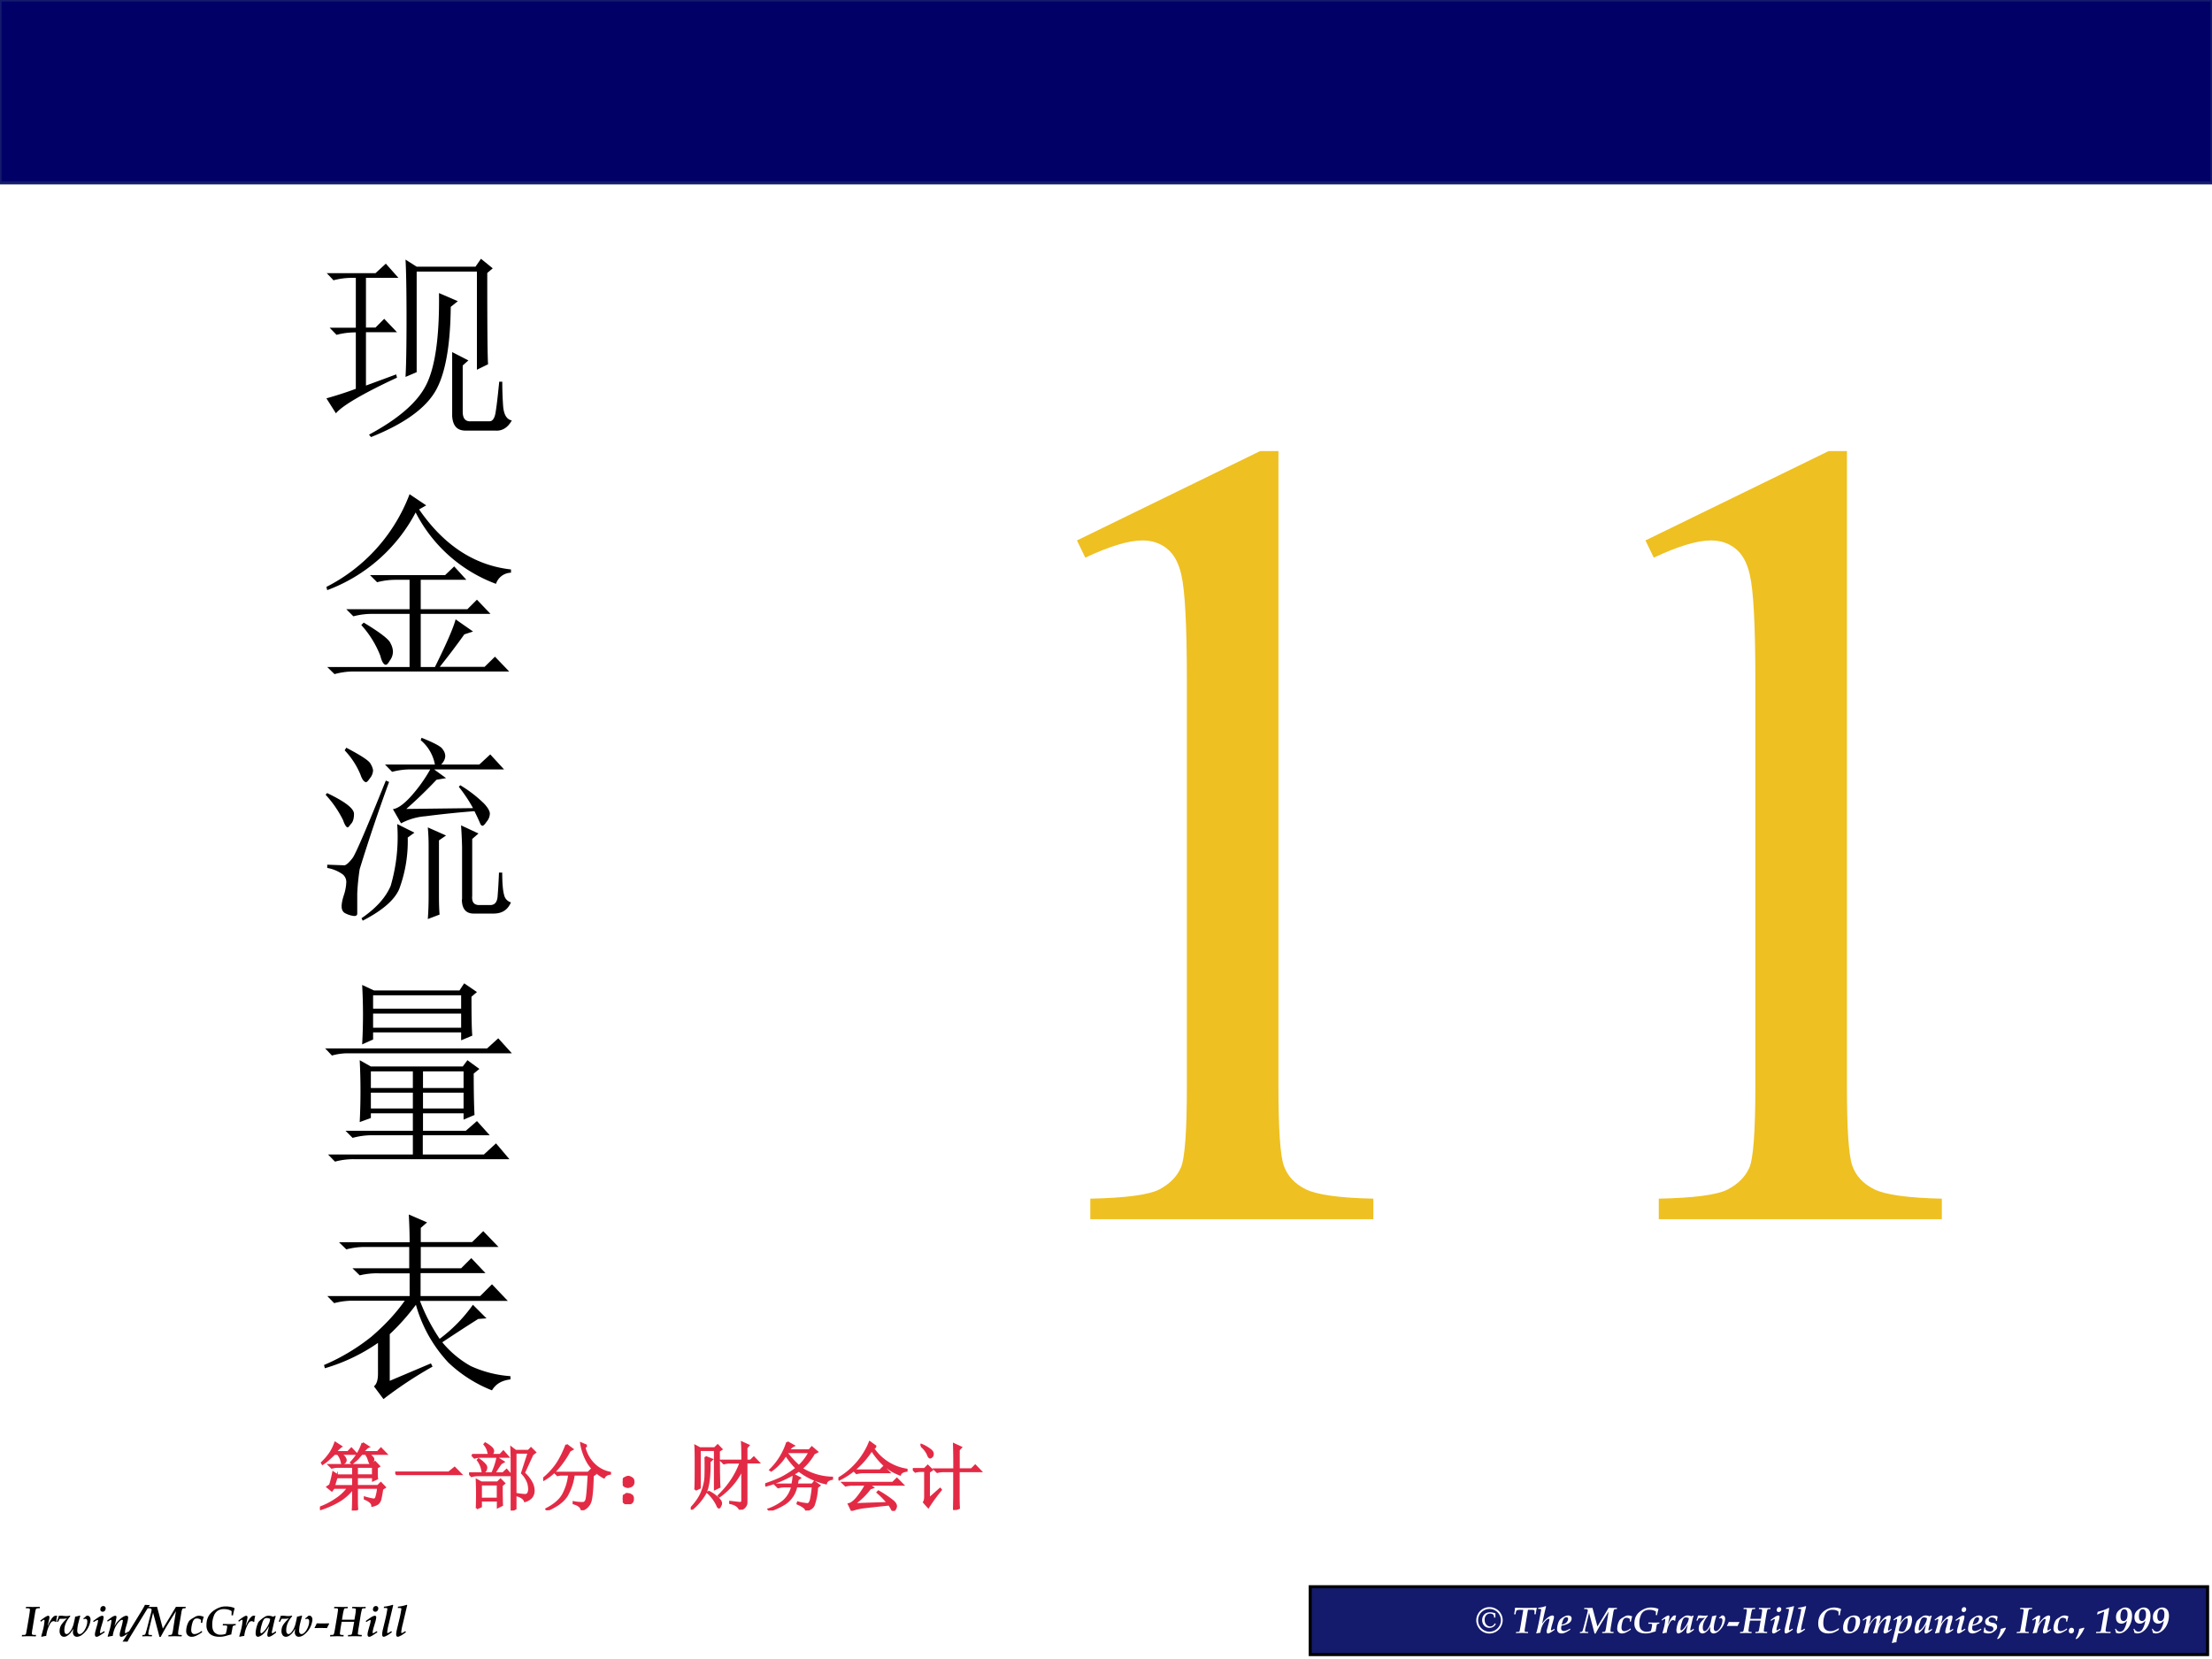<svg xmlns="http://www.w3.org/2000/svg" xmlns:xlink="http://www.w3.org/1999/xlink" width="960" height="720" viewBox="0 0 720 540"><rect x="0" y="0" width="720" height="540" fill="#333333" stroke="none"/><g data-name="Artifact"><clipPath id="a"><path fill-rule="evenodd" d="M0 540h720V0H0Z"/></clipPath><g clip-path="url(#a)"><path fill="#fff" fill-rule="evenodd" d="M0 540h720V0H0Z"/></g></g><g data-name="Artifact"><clipPath id="b"><path fill-rule="evenodd" d="M0 540h720V0H0Z"/></clipPath><g clip-path="url(#b)"><path fill="#006" fill-rule="evenodd" d="M0 59.52h720V0H0Z"/></g><clipPath id="c"><path fill-rule="evenodd" d="M0 540h720V0H0Z"/></clipPath><g clip-path="url(#c)"><path fill="none" stroke="#141b6c" stroke-miterlimit="10" d="M0 59.52h720V0H0Z"/></g></g><g data-name="Span"><clipPath id="d"><path fill-rule="evenodd" d="M0 540h720V0H0Z"/></clipPath><g clip-path="url(#d)"><symbol id="e"><path d="m0 0 .005.034h.03c.02 0 .032.001.039.004a.039.039 0 0 1 .015.009.062.062 0 0 1 .01.021l.019.104.042.245C.179.53.188.599.188.623c0 .01-.004.018-.013.023A.136.136 0 0 1 .12.653H.093l.005.033.16-.003.161.003L.414.653H.4a.16.16 0 0 1-.06-.007.037.037 0 0 1-.016-.021.884.884 0 0 1-.022-.11L.248.183A.932.932 0 0 1 .232.067c0-.012.005-.02.013-.025C.254.036.272.034.3.034h.03L.323 0A2.69 2.69 0 0 1 0 0Z"/></symbol><symbol id="f"><path d="m.031 0-.01.011C.038.07.055.13.07.191a1.37 1.37 0 0 1 .028.18.038.038 0 0 1-.003.018C.093.392.09.394.087.394A.055.055 0 0 1 .064.385.33.33 0 0 1 .012.348L0 .375C.095.45.156.488.184.488a.025.025 0 0 0 .02-.01.038.038 0 0 0 .008-.026C.212.434.201.378.177.285L.17.26h.007A.898.898 0 0 0 .25.4a.266.266 0 0 0 .066.076.09.09 0 0 0 .076.008.51.51 0 0 1-.022-.135L.359.341a.077.077 0 0 1-.051.021C.278.362.25.342.228.303A.744.744 0 0 1 .137.02.747.747 0 0 1 .032 0Z"/></symbol><symbol id="g"><path d="M0 .35a.741.741 0 0 0 .022.063.226.226 0 0 1 .019.07.342.342 0 0 0 .1.003L.18.482A.403.403 0 0 1 .215.481a.25.25 0 0 1 .084.01L.313.477a.568.568 0 0 1-.105-.16A.407.407 0 0 1 .173.16C.173.125.178.1.188.085.198.07.21.063.225.063c.023 0 .05.019.078.056.042.052.072.12.09.201.02.082.029.13.029.145C.454.472.49.48.529.492l.013-.01A2.974 2.974 0 0 1 .5.328.812.812 0 0 1 .472.142c0-.026.005-.046.016-.059a.05.05 0 0 1 .04-.02c.02 0 .04.01.062.03.033.029.06.069.082.12.022.05.033.099.033.145 0 .02-.004.034-.013.044a.042.042 0 0 1-.034.015.06.06 0 0 1-.033-.012L.613.428c.021.011.045.03.07.057A.11.11 0 0 0 .71.49C.73.49.746.481.76.464.774.448.78.424.78.392A.495.495 0 0 0 .588.05.208.208 0 0 0 .466 0a.09.09 0 0 0-.068.028.108.108 0 0 0-.026.076c0 .024.003.052.01.085L.37.17A.56.56 0 0 0 .318.093.34.34 0 0 0 .236.021.144.144 0 0 0 .166 0a.093.093 0 0 0-.074.035.154.154 0 0 0-.029.1.265.265 0 0 0 .057.166c.019.027.057.07.115.127A.315.315 0 0 0 .15.418H.117A.46.46 0 0 1 .062.415L.03.349 0 .35Z"/></symbol><symbol id="h"><path d="M.167.633c0 .025.007.045.02.059.013.014.03.021.05.021A.052.052 0 0 0 .29.66.081.081 0 0 0 .27.603a.062.062 0 0 0-.05-.022.054.054 0 0 0-.039.015.052.052 0 0 0-.015.037M.012.34 0 .366c.079.057.129.091.15.102.027.013.048.02.061.02a.028.028 0 0 0 .022-.01C.24.472.243.462.243.45A.66.66 0 0 0 .21.308L.195.255A.77.77 0 0 1 .158.1C.158.09.163.084.172.084.18.084.208.1.255.131L.27.105.167.038a.326.326 0 0 0-.06-.033A.075.075 0 0 0 .08 0a.035.035 0 0 0-.029.013C.045.02.041.034.041.053c0 .024.006.055.016.093L.09.263a.566.566 0 0 1 .024.113C.114.385.111.39.103.39A.06.06 0 0 1 .08.381.465.465 0 0 1 .012.34Z"/></symbol><symbol id="i"><path d="M.021 0 .01.013A.746.746 0 0 1 .026.06L.06.173a1.191 1.191 0 0 1 .039.204c0 .01-.004.015-.012.015a.054.054 0 0 1-.02-.008A.32.32 0 0 1 .012.35L0 .376l.074.056c.032.023.059.04.08.048a.086.086 0 0 0 .033.008c.01 0 .016-.003.02-.008C.213.476.216.468.216.458A1.43 1.43 0 0 0 .188.321L.168.248a.932.932 0 0 0 .051.079.678.678 0 0 0 .087.089.39.39 0 0 0 .088.059c.02.008.036.013.05.013C.459.488.47.484.477.476.483.468.486.457.486.442A.675.675 0 0 0 .458.305L.432.215a.454.454 0 0 1-.02-.112C.412.09.416.084.423.084c.006 0 .014.003.025.01.02.011.037.023.048.034L.508.099A1.22 1.22 0 0 0 .392.021.152.152 0 0 0 .325 0C.313 0 .305.004.298.012.292.02.29.033.29.052c0 .022.006.055.02.1l.015.054a1.633 1.633 0 0 1 .039.169c0 .005-.002.01-.006.013a.018.018 0 0 1-.013.005C.328.393.306.38.278.351a.482.482 0 0 1-.096-.14.712.712 0 0 1-.054-.192A.485.485 0 0 1 .021 0Z"/></symbol><symbol id="j"><path d="M0 .001c.021.03.05.073.085.13l.374.611A1.4 1.4 0 0 1 .52.854L.594.85l.042.001A2.063 2.063 0 0 1 .55.721L.176.11A1.415 1.415 0 0 1 .116 0L.052.002 0 .001Z"/></symbol><symbol id="k"><path d="m0 .013.005.033h.018c.024 0 .039.006.046.02.008.013.027.079.057.197l.068.264a.635.635 0 0 1 .022.1.03.03 0 0 1-.014.028c-.01.007-.025.01-.046.01h-.04l.006.033a2.776 2.776 0 0 1 .22 0L.389.524.476.193.614.42C.651.48.706.574.78.698a8.585 8.585 0 0 1 .228 0L1.001.665H.98C.953.665.937.66.929.65A.343.343 0 0 1 .903.547L.84.175A.734.734 0 0 1 .83.078c0-.012.003-.02.01-.025C.846.048.862.046.887.046h.03L.91.013.748.017.604.013l.005.033h.026c.029 0 .046.005.053.016a.633.633 0 0 1 .03.14L.78.598.621.341A5.322 5.322 0 0 1 .472.086L.425 0H.398C.377.085.353.175.328.27L.25.563C.212.402.18.267.153.16A.488.488 0 0 1 .14.074c0-.01.003-.016.01-.021C.157.048.17.046.189.046h.037L.22.013a1.795 1.795 0 0 1-.22 0Z"/></symbol><symbol id="l"><path d="M.36.138.37.106A.917.917 0 0 0 .222.02.25.25 0 0 0 .131 0a.129.129 0 0 0-.096.035.138.138 0 0 0-.035.1.454.454 0 0 0 .06.22C.075.378.1.398.13.418l.086.051a.192.192 0 0 0 .134.012.331.331 0 0 0 .057-.018.701.701 0 0 1-.035-.14H.339a.428.428 0 0 1 .005.05V.39A.143.143 0 0 1 .25.425a.088.088 0 0 1-.06-.019.175.175 0 0 1-.046-.084.615.615 0 0 1-.028-.164c0-.03.007-.054.02-.07A.068.068 0 0 1 .193.063c.022 0 .049.007.08.02.03.013.06.032.087.055Z"/></symbol><symbol id="m"><path d="M.577.06V.055A1.5 1.5 0 0 1 .479.029.564.564 0 0 0 .295 0C.2.001.126.025.075.072A.262.262 0 0 0 0 .272c0 .081.017.152.052.212.035.06.09.112.165.155.075.043.15.065.224.065A.61.61 0 0 0 .56.693.34.34 0 0 0 .648.666L.652.659.641.615A.917.917 0 0 1 .615.497H.581L.583.56v.035a.246.246 0 0 1-.078.035.36.36 0 0 1-.094.012.27.27 0 0 1-.147-.036.237.237 0 0 1-.09-.113.552.552 0 0 1-.04-.215C.133.2.15.143.184.105A.191.191 0 0 1 .333.048c.042 0 .08.008.115.022l.02.08C.476.193.48.222.48.239a.02.02 0 0 1-.011.02C.462.261.446.263.42.263H.376l.006.034.173-.003.125.003L.674.264H.66a.062.062 0 0 1-.037-.01C.612.247.606.234.603.214L.595.164.579.084.577.059Z"/></symbol><symbol id="n"><path d="m.465.13.01-.032C.396.033.339 0 .306 0 .295 0 .286.003.281.01A.055.055 0 0 0 .27.045c0 .02.011.075.034.165l.009.035A1.503 1.503 0 0 0 .23.124.494.494 0 0 0 .158.049.267.267 0 0 0 .091.01.092.092 0 0 0 .057 0a.05.05 0 0 0-.042.02C.005.033 0 .056 0 .087c0 .037.007.082.021.135.014.052.03.093.045.121a.661.661 0 0 0 .164.13c.021.01.045.015.07.015A.239.239 0 0 0 .405.464L.45.487l.016-.01a.341.341 0 0 1-.01-.03L.437.382.383.147A.221.221 0 0 1 .375.1C.375.09.379.083.387.083.4.083.427.099.465.13M.337.414A.23.23 0 0 1 .295.43a.15.15 0 0 1-.04.005.08.08 0 0 1-.057-.023.303.303 0 0 1-.051-.114A.694.694 0 0 1 .11.116C.11.105.112.096.116.09.12.085.124.082.129.082c.005 0 .012.003.02.008.022.015.048.04.077.077a.62.62 0 0 1 .071.116c.02.04.031.075.036.106l.004.025Z"/></symbol><use xlink:href="#e" transform="matrix(14.04 0 0 -14.04 7.104 532.653)"/><use xlink:href="#f" transform="matrix(14.04 0 0 -14.04 13.122 532.77)"/><use xlink:href="#g" transform="matrix(14.04 0 0 -14.04 18.516 532.77)"/><use xlink:href="#h" transform="matrix(14.04 0 0 -14.04 30.32 532.77)"/><use xlink:href="#i" transform="matrix(14.04 0 0 -14.04 34.892 532.77)"/><use xlink:href="#j" transform="matrix(14.04 0 0 -14.04 39.88 534.36)"/><use xlink:href="#k" transform="matrix(14.04 0 0 -14.04 46.319 532.824)"/><use xlink:href="#l" transform="matrix(14.04 0 0 -14.04 60.608 532.77)"/><use xlink:href="#m" transform="matrix(14.04 0 0 -14.04 67.205 532.77)"/><use xlink:href="#f" transform="matrix(14.04 0 0 -14.04 77.58 532.77)"/><use xlink:href="#n" transform="matrix(14.04 0 0 -14.04 83.212 532.77)"/><use xlink:href="#g" transform="matrix(14.04 0 0 -14.04 90.738 532.77)"/></g></g><g data-name="Span"><clipPath id="o"><path fill-rule="evenodd" d="M0 540h720V0H0Z"/></clipPath><g clip-path="url(#o)"><symbol id="p"><path d="M.005 0 0 .01A.562.562 0 0 1 .05.11a4.706 4.706 0 0 1 .283 0L.34.101A1.225 1.225 0 0 1 .288 0a4.39 4.39 0 0 1-.283 0Z"/></symbol><use xlink:href="#p" transform="matrix(14.04 0 0 -14.04 102.389 529.938)"/></g></g><g data-name="Span"><clipPath id="q"><path fill-rule="evenodd" d="M0 540h720V0H0Z"/></clipPath><g clip-path="url(#q)"><symbol id="r"><path d="m0 0 .005.034h.03c.027 0 .044.004.05.014.008.01.017.05.029.119l.052.31c.012.077.019.126.019.147 0 .01-.004.017-.01.022C.17.651.158.653.141.653H.094l.005.033.188-.003c.018 0 .06 0 .125.003L.407.653H.37C.348.653.333.648.328.639A.87.87 0 0 1 .294.49L.277.388H.566l.016.094a.967.967 0 0 1 .017.141c0 .012-.005.02-.016.024a.262.262 0 0 1-.072.006l.005.033.187-.004c.042 0 .084.001.125.004L.823.653H.81C.778.653.759.65.75.646.746.642.741.632.736.615a1.54 1.54 0 0 1-.03-.15L.668.228A1.577 1.577 0 0 1 .645.065c0-.012.004-.02.012-.023A.386.386 0 0 1 .724.034h.014L.732 0a2.81 2.81 0 0 1-.317 0L.42.034h.016C.472.034.494.038.5.047.51.06.52.112.536.206L.56.34H.27L.256.258A2.221 2.221 0 0 1 .229.065c0-.011.003-.019.01-.023A.155.155 0 0 1 .304.034h.012L.311 0 .174.005 0 0Z"/></symbol><symbol id="s"><path d="M.211.132.226.105.14.045A.484.484 0 0 0 .067.008.096.096 0 0 0 .035 0 .03.03 0 0 0 .01.014C.003.023 0 .037 0 .056 0 .085.006.123.017.17L.08.431a2.833 2.833 0 0 1 .041.216.015.015 0 0 1-.009.015.112.112 0 0 1-.046.006H.038l.004.03a.94.94 0 0 1 .203.044l.011-.01L.222.59.152.293A1.205 1.205 0 0 1 .117.108C.117.1.118.094.121.09A.012.012 0 0 1 .13.085a.357.357 0 0 1 .081.047Z"/></symbol><use xlink:href="#r" transform="matrix(14.04 0 0 -14.04 107.422 532.653)"/><use xlink:href="#h" transform="matrix(14.04 0 0 -14.04 119.058 532.77)"/><use xlink:href="#s" transform="matrix(14.04 0 0 -14.04 124.392 532.77)"/><use xlink:href="#s" transform="matrix(14.04 0 0 -14.04 128.955 532.77)"/></g></g><g data-name="Span"><clipPath id="t"><path fill-rule="evenodd" d="M0 540h720V0H0Z"/></clipPath><g clip-path="url(#t)"><symbol id="u"><path d="M.357.714A.35.35 0 0 0 .535.667a.352.352 0 0 0 .13-.488.35.35 0 0 0-.13-.131.352.352 0 0 0-.487.13.351.351 0 0 0 0 .358.352.352 0 0 0 .309.178m0-.049A.303.303 0 0 1 .203.624.304.304 0 0 1 .049.357.303.303 0 0 1 .203.09a.303.303 0 0 1 .308 0 .303.303 0 0 1 .113.113.301.301 0 0 1 0 .308.299.299 0 0 1-.113.113.3.3 0 0 1-.154.041m.16-.118V.43H.482A.18.18 0 0 1 .47.496a.072.072 0 0 1-.034.03.128.128 0 0 1-.06.013.142.142 0 0 1-.108-.045A.173.173 0 0 1 .226.37C.226.317.24.274.27.241A.136.136 0 0 1 .375.19c.026 0 .05.007.07.02.02.012.037.033.053.063l.03-.011a.158.158 0 0 0-.065-.08.192.192 0 0 0-.107-.03.188.188 0 0 0-.172.102.232.232 0 0 0-.026.109c0 .059.018.109.056.15.037.04.09.061.16.061.046 0 .094-.01.143-.028Z"/></symbol><use xlink:href="#u" transform="matrix(12 0 0 -12 480.54 531.686)"/></g></g><g data-name="Span"><clipPath id="v"><path fill-rule="evenodd" d="M0 540h720V0H0Z"/></clipPath><g clip-path="url(#v)"><symbol id="w"><path d="M-2147483500-2147483500Z"/></symbol><use xlink:href="#w" transform="matrix(12 0 0 -12 25769802000 -25769802000)"/></g></g><g data-name="Span"><clipPath id="x"><path fill-rule="evenodd" d="M0 540h720V0H0Z"/></clipPath><g clip-path="url(#x)"><symbol id="y"><path d="m.05 0 .005.034h.04C.118.034.13.036.137.04.142.044.147.052.15.063l.023.119.075.45h-.05a.4.4 0 0 1-.122-.01C.062.614.051.591.044.55L.038.51H0C.01.57.019.628.024.686L.03.69.235.685h.139C.482.685.56.687.607.69L.615.685l-.01-.05a1.55 1.55 0 0 1-.02-.123H.55A1.1 1.1 0 0 1 .553.59C.553.609.548.62.54.625a.243.243 0 0 1-.082.008H.375L.295.15a.665.665 0 0 1-.01-.087c0-.01.003-.019.01-.023C.301.036.316.034.338.034H.38L.375 0A2.328 2.328 0 0 1 .05 0Z"/></symbol><symbol id="z"><path d="M.01 0 0 .008C.02.07.037.14.053.215l.015.07A12.65 12.65 0 0 1 .135.64c0 .01-.004.017-.01.021a.113.113 0 0 1-.047.006H.052l.005.03a.78.78 0 0 1 .2.045l.011-.01A5.71 5.71 0 0 1 .22.532L.16.265a.629.629 0 0 0 .156.168C.368.47.41.488.441.488c.014 0 .024-.004.03-.01C.479.47.482.46.482.445A.222.222 0 0 0 .477.402a3.78 3.78 0 0 0-.028-.1L.43.234A.98.98 0 0 1 .4.107C.4.101.4.096.404.092A.018.018 0 0 1 .418.085c.005 0 .01.003.019.008A.338.338 0 0 1 .49.128L.501.1C.411.034.351 0 .323 0 .31 0 .3.004.293.012.287.02.283.032.283.05c0 .016.003.035.009.057l.033.123.012.045A1.6 1.6 0 0 1 .36.378c0 .006-.002.01-.005.014A.017.017 0 0 1 .34.397C.324.397.302.386.276.364a.429.429 0 0 1-.104-.14.657.657 0 0 1-.059-.205A.573.573 0 0 1 .01 0Z"/></symbol><symbol id="A"><path d="M.35.131.36.104.277.052A.485.485 0 0 0 .19.012.21.21 0 0 0 .125 0C.085 0 .054.01.032.031.011.052 0 .082 0 .121c0 .046.01.099.029.16a.269.269 0 0 0 .055.101.451.451 0 0 0 .12.081.207.207 0 0 0 .095.025c.03 0 .053-.008.07-.023A.073.073 0 0 0 .394.407.143.143 0 0 0 .369.326a.22.22 0 0 0-.09-.069A.586.586 0 0 0 .12.211.237.237 0 0 1 .11.145C.11.119.116.099.13.086A.079.079 0 0 1 .185.067c.019 0 .042.006.071.016.03.011.06.027.093.048M.124.238c.05.014.086.027.105.04.02.013.037.03.05.054a.13.13 0 0 1 .02.062.045.045 0 0 1-.013.034A.047.047 0 0 1 .25.44.078.078 0 0 1 .205.425.138.138 0 0 1 .165.37.735.735 0 0 1 .124.238Z"/></symbol><use xlink:href="#y" transform="matrix(12 0 0 -12 492.844 531.587)"/><use xlink:href="#z" transform="matrix(12 0 0 -12 500.03 531.686)"/><use xlink:href="#A" transform="matrix(12 0 0 -12 506.83 531.686)"/><use xlink:href="#w" transform="matrix(12 0 0 -12 25769802000 -25769802000)"/><use xlink:href="#k" transform="matrix(12 0 0 -12 514.238 531.733)"/><use xlink:href="#l" transform="matrix(12 0 0 -12 526.403 531.686)"/><use xlink:href="#m" transform="matrix(12 0 0 -12 531.993 531.686)"/><use xlink:href="#f" transform="matrix(12 0 0 -12 540.86 531.686)"/><use xlink:href="#n" transform="matrix(12 0 0 -12 545.675 531.686)"/><use xlink:href="#g" transform="matrix(12 0 0 -12 552.179 531.686)"/></g></g><g data-name="Span"><clipPath id="B"><path fill-rule="evenodd" d="M0 540h720V0H0Z"/></clipPath><g clip-path="url(#B)"><use xlink:href="#p" transform="matrix(12 0 0 -12 562.11 529.266)"/></g></g><g data-name="Span"><clipPath id="C"><path fill-rule="evenodd" d="M0 540h720V0H0Z"/></clipPath><g clip-path="url(#C)"><symbol id="D"><path d="M.563.132.551.094A1.173 1.173 0 0 0 .435.03.413.413 0 0 0 .275 0C.187 0 .12.023.071.069.024.115 0 .18 0 .266s.018.16.053.222a.415.415 0 0 0 .16.155.437.437 0 0 0 .327.048.295.295 0 0 0 .082-.032.846.846 0 0 1-.036-.164H.55A.742.742 0 0 1 .55.592.22.22 0 0 1 .479.63a.304.304 0 0 1-.09.012.232.232 0 0 1-.133-.034.232.232 0 0 1-.08-.112.593.593 0 0 1-.038-.218c0-.072.016-.126.05-.161S.27.063.333.063c.034 0 .068.006.1.017a.54.54 0 0 1 .12.061l.01-.009Z"/></symbol><symbol id="E"><path d="M0 .15c0 .065.014.128.043.188.017.036.051.07.103.102a.285.285 0 0 0 .15.048A.211.211 0 0 0 .389.47.116.116 0 0 0 .443.42.178.178 0 0 0 .461.333.385.385 0 0 0 .379.1.4.4 0 0 0 .264.024.256.256 0 0 0 .154 0C.103 0 .064.012.039.037.013.062 0 .1 0 .15M.117.16C.117.12.125.09.14.073.155.056.177.047.208.047c.02 0 .04.008.056.022.021.02.04.056.056.108a.534.534 0 0 1 .024.159C.344.373.336.4.321.418a.08.08 0 0 1-.063.027.092.092 0 0 1-.063-.024.205.205 0 0 1-.049-.093A.592.592 0 0 1 .117.16Z"/></symbol><symbol id="F"><path d="m.028 0-.01.013.012.038c.007.022.017.053.028.095a1.959 1.959 0 0 1 .045.223c0 .01-.001.017-.004.023a.01.01 0 0 1-.008.004C.078.396.053.38.015.346L0 .373.106.45a.264.264 0 0 0 .057.03.08.08 0 0 0 .027.007A.03.03 0 0 0 .21.48.03.03 0 0 0 .22.458 1.229 1.229 0 0 0 .192.323L.172.236c.042.073.087.13.134.172.06.053.108.08.144.08.01 0 .02-.004.026-.01C.483.47.486.46.486.448a.314.314 0 0 0-.01-.06 24.16 24.16 0 0 1-.04-.152.63.63 0 0 0 .1.142C.57.416.606.443.64.461a.196.196 0 0 0 .084.027C.736.488.745.484.75.476c.006-.008.01-.02.01-.038a.561.561 0 0 0-.023-.11L.718.254A1.264 1.264 0 0 1 .686.098C.687.086.69.08.697.08c.005 0 .01.002.017.006a.487.487 0 0 1 .06.041L.786.103.703.043A.343.343 0 0 0 .64.01.12.12 0 0 0 .601 0c-.01 0-.02.004-.027.012C.567.019.564.03.564.044c0 .013.003.032.01.059l.055.213a.3.3 0 0 1 .01.054c0 .007-.002.013-.005.016a.014.014 0 0 1-.012.006.053.053 0 0 1-.024-.007A.445.445 0 0 1 .47.244.598.598 0 0 1 .42.124a.572.572 0 0 1-.024-.11A.636.636 0 0 1 .293 0L.282.013c.007.02.023.066.046.141a1.33 1.33 0 0 1 .048.23C.376.39.374.397.371.4a.016.016 0 0 1-.013.006C.347.407.33.399.313.384a.469.469 0 0 1-.096-.12.659.659 0 0 1-.08-.247A.417.417 0 0 1 .028 0Z"/></symbol><symbol id="G"><path d="M.01 0 0 .008c.017.06.032.112.043.158l.053.218C.126.515.142.6.142.637c0 .01-.004.016-.013.016C.12.653.094.639.055.612L.042.637c.066.049.112.08.137.092a.15.15 0 0 0 .06.019.023.023 0 0 0 .019-.009.032.032 0 0 0 .007-.022.146.146 0 0 0-.003-.026L.239.593.225.541a.598.598 0 0 0 .132.148C.41.728.454.748.49.748a.039.039 0 0 0 .036-.02.17.17 0 0 0 .022-.09.449.449 0 0 0-.023-.134.376.376 0 0 0-.05-.11A.281.281 0 0 0 .4.328.784.784 0 0 0 .308.275.178.178 0 0 0 .23.26a.223.223 0 0 0-.053.007L.163.22A2.175 2.175 0 0 1 .128.068.466.466 0 0 1 .125.021.47.47 0 0 1 .01 0m.177.335A.232.232 0 0 1 .282.308c.022 0 .04.007.056.021.02.02.04.06.061.12.021.062.032.118.032.17C.43.64.429.653.424.66a.02.02 0 0 1-.018.01C.39.67.371.662.347.645a.349.349 0 0 1-.092-.11A.603.603 0 0 1 .194.37L.187.335Z"/></symbol><symbol id="H"><path d="M0 .027a.714.714 0 0 1 .022.131h.03L.054.111A.165.165 0 0 1 .18.053c.03 0 .052.007.068.02A.068.068 0 0 1 .27.127.061.061 0 0 1 .255.17a.098.098 0 0 1-.053.025L.16.205a.174.174 0 0 0-.08.031.103.103 0 0 0-.033.08c0 .038.013.069.04.091.063.054.125.08.184.08A.269.269 0 0 0 .386.459.995.995 0 0 1 .368.342h-.03L.334.39a.184.184 0 0 1-.057.035.153.153 0 0 1-.055.01.083.083 0 0 1-.058-.02.064.064 0 0 1-.021-.05c0-.02.007-.035.02-.047A.167.167 0 0 1 .243.29L.268.286A.13.13 0 0 0 .346.249.103.103 0 0 0 .37.177C.371.147.361.122.341.1A.346.346 0 0 0 .256.032.235.235 0 0 0 .134 0a.307.307 0 0 0-.057.005A.666.666 0 0 0 0 .027Z"/></symbol><symbol id="I"><path d="M.019 0 0 .015a.578.578 0 0 1 .065.131c.02.053.03.097.032.132L.184.3l.04.012L.24.297.196.212A1.016 1.016 0 0 0 .071.034L.019 0Z"/></symbol><symbol id="J"><path d="M0 .064A.1.1 0 0 0 .02.13a.068.068 0 0 0 .054.024C.094.154.11.148.122.136A.067.067 0 0 0 .14.086.092.092 0 0 0 .12.025.07.07 0 0 0 .065 0a.064.064 0 0 0-.047.018A.063.063 0 0 0 0 .064Z"/></symbol><symbol id="K"><path d="m0 0 .002.035h.056c.034 0 .055.005.065.017.006.008.014.04.023.094L.2.457c.013.072.02.116.02.13A1.422 1.422 0 0 0 .157.56L.038.505l-.01.008.016.066.052.014c.061.016.113.033.155.05a.58.58 0 0 1 .09.044L.357.674.273.183A.974.974 0 0 1 .258.072c0-.014.005-.023.015-.029A.229.229 0 0 1 .354.035h.041L.39 0 .197.005A3.52 3.52 0 0 1 0 0Z"/></symbol><symbol id="L"><path d="M.026.017A.395.395 0 0 1 0 .12l.023.01C.048.077.087.049.139.049c.04 0 .073.018.1.054a.621.621 0 0 1 .084.244C.276.292.227.266.177.266a.143.143 0 0 0-.11.044C.04.34.028.382.028.438c0 .039.005.072.017.102s.03.055.051.076c.03.029.065.052.102.07a.2.2 0 0 0 .086.018.162.162 0 0 0 .13-.057C.446.609.463.553.463.478A.56.56 0 0 0 .408.235.442.442 0 0 0 .27.061.277.277 0 0 0 .11 0a.155.155 0 0 0-.032.003l-.05.014M.148.46C.15.417.157.386.172.366A.076.076 0 0 1 .234.337C.265.337.29.352.31.382c.02.03.03.078.03.145C.34.573.331.605.315.625a.074.074 0 0 1-.063.031C.218.656.192.64.175.604A.333.333 0 0 1 .149.46Z"/></symbol><use xlink:href="#r" transform="matrix(12 0 0 -12 566.374 531.587)"/><use xlink:href="#h" transform="matrix(12 0 0 -12 576.32 531.686)"/><use xlink:href="#s" transform="matrix(12 0 0 -12 580.878 531.686)"/><use xlink:href="#s" transform="matrix(12 0 0 -12 584.826 531.686)"/><use xlink:href="#w" transform="matrix(12 0 0 -12 25769802000 -25769802000)"/><use xlink:href="#D" transform="matrix(12 0 0 -12 591.826 531.686)"/><use xlink:href="#E" transform="matrix(12 0 0 -12 599.924 531.686)"/><use xlink:href="#F" transform="matrix(12 0 0 -12 606.31 531.686)"/><use xlink:href="#G" transform="matrix(12 0 0 -12 615.795 534.803)"/><use xlink:href="#n" transform="matrix(12 0 0 -12 623.195 531.686)"/><use xlink:href="#i" transform="matrix(12 0 0 -12 629.715 531.686)"/><use xlink:href="#h" transform="matrix(12 0 0 -12 636.511 531.686)"/><use xlink:href="#A" transform="matrix(12 0 0 -12 640.607 531.686)"/><use xlink:href="#H" transform="matrix(12 0 0 -12 645.599 531.686)"/><use xlink:href="#I" transform="matrix(12 0 0 -12 650.047 533.538)"/><use xlink:href="#w" transform="matrix(12 0 0 -12 25769802000 -25769802000)"/><use xlink:href="#e" transform="matrix(12 0 0 -12 656.425 531.587)"/><use xlink:href="#i" transform="matrix(12 0 0 -12 661.491 531.686)"/><use xlink:href="#l" transform="matrix(12 0 0 -12 668.41 531.686)"/><use xlink:href="#J" transform="matrix(12 0 0 -12 673.392 531.686)"/><use xlink:href="#I" transform="matrix(12 0 0 -12 675.595 533.538)"/><use xlink:href="#w" transform="matrix(12 0 0 -12 25769802000 -25769802000)"/><use xlink:href="#K" transform="matrix(12 0 0 -12 682.266 531.587)"/><use xlink:href="#L" transform="matrix(12 0 0 -12 688.424 531.686)"/><use xlink:href="#L" transform="matrix(12 0 0 -12 694.424 531.686)"/><use xlink:href="#L" transform="matrix(12 0 0 -12 700.424 531.686)"/></g></g><g data-name="Span"><clipPath id="M"><path fill-rule="evenodd" d="M0 540h720V0H0Z"/></clipPath><g clip-path="url(#M)"><symbol id="N"><path d="M.39.297c.003.047.005.142.005.285C.395.728.393.826.39.875L.445.84h.29l.027.039L.82.832.793.809C.793.55.794.4.797.359L.742.332v.484H.445V.32L.391.297M.555.71.648.67.613.642C.611.435.582.29.527.21.473.13.37.06.22 0L.21.012C.35.087.444.167.488.25c.047.086.07.24.067.46M.62.419.7.378.672.353V.125c0-.034.014-.05.043-.047h.09c.015 0 .026.017.03.05.006.037.011.086.017.145h.015C.867.24.868.201.871.156.874.112.888.087.914.082.894.046.866.029.832.032H.688C.645.031.623.055.62.104v.313M0 .808h.242l.051.047.062-.07h-.16V.54h.047l.043.043.063-.066H.195V.254l.149.055.004-.016C.176.213.076.153.047.117L0 .191c.057.016.105.032.145.047v.278A.355.355 0 0 1 .05.504L.016.539h.129v.246H.129A.355.355 0 0 1 .035.773L0 .81Z"/></symbol><use xlink:href="#N" transform="matrix(66.024 0 0 -66.024 106.245 142.268)"/></g></g><g data-name="Span"><clipPath id="O"><path fill-rule="evenodd" d="M0 540h720V0H0Z"/></clipPath><g clip-path="url(#O)"><symbol id="P"><path d="M.41.887.492.832.457.812C.579.635.73.536.91.516V.5A.08.08 0 0 1 .836.445.73.73 0 0 0 .44.797.812.812 0 0 0 .004.414L0 .43a.85.85 0 0 1 .41.457M.215.488h.37L.63.531.69.465H.465V.32h.23l.047.047.067-.07H.465V.035h.07C.592.15.626.228.637.27L.723.21.68.196a3.684 3.684 0 0 0-.121-.16H.78l.051.05.07-.073h-.77A.355.355 0 0 1 .04 0L.004.035H.41v.262H.227A.355.355 0 0 1 .133.285L.098.32H.41v.145H.344A.355.355 0 0 1 .25.453L.215.488M.172.242l.012.012C.267.204.31.17.316.152A.092.092 0 0 0 .328.113.073.073 0 0 0 .312.066C.305.053.298.046.293.046c-.01 0-.02.015-.027.044a.49.49 0 0 1-.094.152Z"/></symbol><use xlink:href="#P" transform="matrix(66.024 0 0 -66.024 106.245 219.424)"/></g></g><g data-name="Span"><clipPath id="Q"><path fill-rule="evenodd" d="M0 540h720V0H0Z"/></clipPath><g clip-path="url(#Q)"><symbol id="R"><path d="M.504.008C.507.047.508.085.508.12v.25a.993.993 0 0 1-.004.09l.09-.04L.559.396V.14c0-.037 0-.073.003-.11L.504.008M.352.477.438.434.405.41A.678.678 0 0 0 .363.156C.34.102.28.05.183 0L.177.012c.073.05.12.103.144.16a.863.863 0 0 1 .032.305m.32-.372v.258C.672.405.67.44.668.47l.086-.04L.723.403v-.28C.72.091.732.077.758.077h.054c.021 0 .033.013.036.04.002.025.005.066.007.12h.016C.871.186.874.15.88.128.884.109.896.096.914.09.898.053.87.035.828.035H.73C.691.035.672.06.672.105m.055.45a.74.74 0 0 1-.07.105l.007.008a.636.636 0 0 0 .117-.09C.8.558.81.54.81.528a.063.063 0 0 0-.016-.04C.785.475.779.468.773.468.768.469.764.474.762.48a1.106 1.106 0 0 1-.028.06A4.837 4.837 0 0 1 .492.515.306.306 0 0 1 .372.48l-.04.07c.023.003.052.023.086.06a.74.74 0 0 1 .098.136H.422A.355.355 0 0 1 .328.734L.293.77h.246a.204.204 0 0 1-.07.12l.004.012C.538.876.573.857.578.844A.052.052 0 0 0 .59.813C.59.798.583.784.57.77h.188l.054.05L.88.746H.535L.594.703.547.695A2.18 2.18 0 0 0 .398.551l.329.004M.313.684a8.608 8.608 0 0 1-.145-.43A1.122 1.122 0 0 1 .156.133V.035C.156.027.151.023.141.023A.118.118 0 0 0 .1.035C.087.04.079.052.079.07c0 .016.004.035.012.059A.23.23 0 0 1 .102.19a.048.048 0 0 1-.02.04.185.185 0 0 1-.074.03v.016L.094.273c.01.003.023.015.039.036.015.02.07.148.164.382L.313.684M.008.629C.096.587.14.553.14.527.14.504.135.487.125.477.117.467.112.46.109.46.102.46.094.473.086.496A.536.536 0 0 1 0 .621L.008.63m.094.223C.174.815.215.789.222.773a.094.094 0 0 0 .012-.03.063.063 0 0 0-.015-.04C.21.69.204.683.199.683.19.684.18.696.172.72a.391.391 0 0 1-.078.12l.008.013Z"/></symbol><use xlink:href="#R" transform="matrix(66 0 0 -66 105.986 299.674)"/></g></g><g data-name="Span"><clipPath id="S"><path fill-rule="evenodd" d="M0 540h720V0H0Z"/></clipPath><g clip-path="url(#S)"><symbol id="T"><path d="M.227.445V.363h.207v.082H.227m.257 0V.363h.2v.082h-.2M.227.34V.262h.207V.34H.227m.257 0V.262h.2V.34h-.2m.25.094c0-.102.002-.17.004-.204L.684.207v.031h-.2V.152h.211L.75.2.813.13H.483V.035h.301L.844.09.91.012H.145A.355.355 0 0 1 .05 0L.016.035h.418V.13H.23A.355.355 0 0 1 .137.117L.102.152h.332v.086H.227V.215L.172.195a3.052 3.052 0 0 1 0 .305L.227.469H.68L.703.5.762.457.734.434M.238.82V.754h.434V.82H.238m0-.09V.66h.434v.07H.238m.485.083c0-.097.001-.16.004-.192L.672.598v.039H.238V.602L.184.578a2.581 2.581 0 0 1 0 .293L.242.844h.422l.023.035L.75.836.723.813M0 .558h.8l.055.05.067-.074H.109A.289.289 0 0 1 .035.523L0 .56Z"/></symbol><use xlink:href="#T" transform="matrix(66.024 0 0 -66.024 105.73 378.102)"/></g></g><g data-name="Span"><clipPath id="U"><path fill-rule="evenodd" d="M0 540h720V0H0Z"/></clipPath><g clip-path="url(#U)"><symbol id="V"><path d="m.324.09.203.086L.535.16A2.019 2.019 0 0 1 .293 0L.246.063c.013.01.02.03.02.062v.152A.904.904 0 0 0 .004.152L0 .168a.997.997 0 0 1 .234.14C.297.362.352.42.398.485H.145A.355.355 0 0 1 .05.473L.016.508h.406V.62H.27A.355.355 0 0 1 .176.61L.14.645h.28V.75H.204A.355.355 0 0 1 .11.738L.074.773h.348C.422.823.42.868.418.91l.09-.039L.477.844v-.07H.73l.055.054L.86.75H.477V.645h.199l.05.05.07-.074h-.32V.508H.77l.058.058.078-.082H.473A.914.914 0 0 1 .57.297a.75.75 0 0 1 .164.168L.801.398.76.395A8.691 8.691 0 0 1 .583.28a.497.497 0 0 1 .14-.117.562.562 0 0 1 .196-.05V.097C.876.092.846.074.828.043A.665.665 0 0 0 .613.18a.684.684 0 0 0-.16.285A1.093 1.093 0 0 0 .324.32V.09Z"/></symbol><use xlink:href="#V" transform="matrix(66.024 0 0 -66.024 105.471 455.398)"/></g></g><g data-name="P"><path fill="#141b6c" fill-rule="evenodd" d="M426.48 538.56h292.08v-22.08H426.48Z"/><path fill="none" stroke="#000" stroke-miterlimit="10" d="M426.48 538.56h292.08v-22.08H426.48Z"/></g><g data-name="Span"><clipPath id="W"><path fill-rule="evenodd" d="M0 540h720V0H0Z"/></clipPath><g clip-path="url(#W)"><use xlink:href="#u" fill="#fff" transform="matrix(12 0 0 -12 480.54 531.686)"/></g></g><g data-name="Span"><clipPath id="X"><path fill-rule="evenodd" d="M0 540h720V0H0Z"/></clipPath><g clip-path="url(#X)"><use xlink:href="#w" fill="#fff" transform="matrix(12 0 0 -12 25769802000 -25769802000)"/></g></g><g data-name="Span"><clipPath id="Y"><path fill-rule="evenodd" d="M0 540h720V0H0Z"/></clipPath><g fill="#fff" clip-path="url(#Y)"><use xlink:href="#y" transform="matrix(12 0 0 -12 492.844 531.587)"/><use xlink:href="#z" transform="matrix(12 0 0 -12 500.03 531.686)"/><use xlink:href="#A" transform="matrix(12 0 0 -12 506.83 531.686)"/><use xlink:href="#w" transform="matrix(12 0 0 -12 25769802000 -25769802000)"/><use xlink:href="#k" transform="matrix(12 0 0 -12 514.238 531.733)"/><use xlink:href="#l" transform="matrix(12 0 0 -12 526.403 531.686)"/><use xlink:href="#m" transform="matrix(12 0 0 -12 531.993 531.686)"/><use xlink:href="#f" transform="matrix(12 0 0 -12 540.86 531.686)"/><use xlink:href="#n" transform="matrix(12 0 0 -12 545.675 531.686)"/><use xlink:href="#g" transform="matrix(12 0 0 -12 552.179 531.686)"/></g></g><g data-name="Span"><clipPath id="Z"><path fill-rule="evenodd" d="M0 540h720V0H0Z"/></clipPath><g clip-path="url(#Z)"><use xlink:href="#p" fill="#fff" transform="matrix(12 0 0 -12 562.11 529.266)"/></g></g><g data-name="Span"><clipPath id="aa"><path fill-rule="evenodd" d="M0 540h720V0H0Z"/></clipPath><g fill="#fff" clip-path="url(#aa)"><use xlink:href="#r" transform="matrix(12 0 0 -12 566.374 531.587)"/><use xlink:href="#h" transform="matrix(12 0 0 -12 576.32 531.686)"/><use xlink:href="#s" transform="matrix(12 0 0 -12 580.878 531.686)"/><use xlink:href="#s" transform="matrix(12 0 0 -12 584.826 531.686)"/><use xlink:href="#w" transform="matrix(12 0 0 -12 25769802000 -25769802000)"/><use xlink:href="#D" transform="matrix(12 0 0 -12 591.826 531.686)"/><use xlink:href="#E" transform="matrix(12 0 0 -12 599.924 531.686)"/><use xlink:href="#F" transform="matrix(12 0 0 -12 606.31 531.686)"/><use xlink:href="#G" transform="matrix(12 0 0 -12 615.795 534.803)"/><use xlink:href="#n" transform="matrix(12 0 0 -12 623.195 531.686)"/><use xlink:href="#i" transform="matrix(12 0 0 -12 629.715 531.686)"/><use xlink:href="#h" transform="matrix(12 0 0 -12 636.511 531.686)"/><use xlink:href="#A" transform="matrix(12 0 0 -12 640.607 531.686)"/><use xlink:href="#H" transform="matrix(12 0 0 -12 645.599 531.686)"/><use xlink:href="#I" transform="matrix(12 0 0 -12 650.047 533.538)"/><use xlink:href="#w" transform="matrix(12 0 0 -12 25769802000 -25769802000)"/><use xlink:href="#e" transform="matrix(12 0 0 -12 656.425 531.587)"/><use xlink:href="#i" transform="matrix(12 0 0 -12 661.491 531.686)"/><use xlink:href="#l" transform="matrix(12 0 0 -12 668.41 531.686)"/><use xlink:href="#J" transform="matrix(12 0 0 -12 673.392 531.686)"/><use xlink:href="#I" transform="matrix(12 0 0 -12 675.595 533.538)"/><use xlink:href="#w" transform="matrix(12 0 0 -12 25769802000 -25769802000)"/><use xlink:href="#K" transform="matrix(12 0 0 -12 682.266 531.587)"/><use xlink:href="#L" transform="matrix(12 0 0 -12 688.424 531.686)"/><use xlink:href="#L" transform="matrix(12 0 0 -12 694.424 531.686)"/><use xlink:href="#L" transform="matrix(12 0 0 -12 700.424 531.686)"/></g></g><path fill="#eec022" d="m350.55 175.91 59.62-29.08h5.96v206.84c0 13.72.57 22.28 1.71 25.65 1.15 3.37 3.53 5.96 7.14 7.77 3.61 1.8 10.96 2.83 22.04 3.07v6.68h-92.13v-6.68c11.56-.24 19.03-1.24 22.4-2.98 3.37-1.75 5.72-4.1 7.05-7.05 1.32-2.95 1.98-11.77 1.98-26.46V221.43c0-17.82-.6-29.26-1.8-34.32-.85-3.85-2.38-6.68-4.61-8.49-2.23-1.81-4.91-2.71-8.04-2.71-4.46 0-10.66 1.87-18.61 5.6Zm185.04 0 59.62-29.08h5.96v206.84c0 13.72.57 22.28 1.71 25.65 1.15 3.37 3.53 5.96 7.14 7.77 3.61 1.8 10.96 2.83 22.04 3.07v6.68h-92.13v-6.68c11.56-.24 19.03-1.24 22.4-2.98 3.37-1.75 5.72-4.1 7.05-7.05 1.32-2.95 1.98-11.77 1.98-26.46V221.43c0-17.82-.6-29.26-1.8-34.32-.85-3.85-2.38-6.68-4.61-8.49-2.23-1.81-4.91-2.71-8.04-2.71-4.46 0-10.66 1.87-18.61 5.6Z" data-name="Span"/><g data-name="Span"><clipPath id="ab"><path fill-rule="evenodd" d="M0 540h720V0H0Z"/></clipPath><g clip-path="url(#ab)"><symbol id="ac"><path d="M.266.77C.307.749.33.73.336.715.344.702.348.693.348.688A.049.049 0 0 0 .332.651C.322.645.314.641.309.641.3.64.297.645.297.652A.258.258 0 0 1 .242.77H.195a1.85 1.85 0 0 0-.07-.066.54.54 0 0 0-.09-.07L.027.648A.818.818 0 0 1 .133.77C.167.819.19.868.207.918l.078-.05A.312.312 0 0 1 .211.792h.168L.426.84.492.77H.266m.312.144.078-.05C.638.857.613.833.582.792h.2L.827.84.895.77h-.25A.17.17 0 0 0 .707.723c.01-.01.016-.02.016-.028A.063.063 0 0 0 .707.656C.697.646.69.641.687.641.682.64.677.647.672.66L.656.706A.269.269 0 0 1 .621.77H.566A4.672 4.672 0 0 1 .512.707.95.95 0 0 0 .434.641L.422.652a.684.684 0 0 1 .156.262M.137.344C.152.39.167.448.18.516l.058-.04H.45v.118H.234A.289.289 0 0 1 .16.582L.125.617h.582l.04.04L.8.601.77.582c0-.075 0-.125.003-.148L.72.41v.043H.5V.332h.285l.04.04.054-.056L.844.293A2.715 2.715 0 0 0 .82.16.131.131 0 0 0 .797.11.071.071 0 0 0 .766.085.187.187 0 0 0 .71.066C.71.1.677.132.609.16v.016A.79.79 0 0 1 .73.148c.016.003.027.01.032.024a.635.635 0 0 1 .027.137H.5V.117C.5.086.501.053.504.02L.445 0C.448.05.45.11.45.18v.125A.66.66 0 0 0 .254.129a1.21 1.21 0 0 0-.25-.11L0 .04C.07.065.14.1.207.145c.07.044.129.098.176.164H.187L.16.273.102.32l.035.024M.5.594V.477h.219v.117H.5M.227.454A1.29 1.29 0 0 1 .19.331H.45v.121H.227Z"/></symbol><symbol id="ad"><path d="M0 .035h.727l.078.063L.89.012H.14A.407.407 0 0 1 .035 0L0 .035Z"/></symbol><symbol id="ae"><path d="M.578 0v.672c0 .062-.001.122-.004.18L.63.809h.176L.84.844.895.789.859.762.742.508A.43.43 0 0 0 .844.383.24.24 0 0 0 .875.27.14.14 0 0 0 .844.18.177.177 0 0 0 .758.129C.745.165.708.19.648.207v.016A.867.867 0 0 1 .758.21C.78.21.797.22.805.238A.13.13 0 0 1 .816.29a.376.376 0 0 1-.011.078.36.36 0 0 1-.086.14l.09.278h-.18V.027L.579 0M.16.355V.16h.23v.195H.16M.04.754h.23a.425.425 0 0 1-.02.078.258.258 0 0 1-.04.066L.22.91C.286.871.322.84.324.816.33.796.32.775.293.754h.129L.465.8.527.73H.148A.289.289 0 0 1 .074.718L.04.754m.274-.25a.9.9 0 0 1 .07.207L.465.66.43.64A4.417 4.417 0 0 1 .34.504h.12L.509.55.57.48H.11A.289.289 0 0 1 .034.468L0 .504h.313M.105.03a4.79 4.79 0 0 1 0 .383L.165.38h.222l.039.039.05-.05L.442.34c0-.133.002-.222.004-.266L.391.047v.09H.16V.055L.104.03M.13.695a.432.432 0 0 0 .09-.078C.232.6.236.582.23.567A.053.053 0 0 0 .21.53C.204.523.199.52.196.52.187.52.182.529.18.547A.327.327 0 0 1 .12.684L.13.695Z"/></symbol><symbol id="af"><path d="M.316.887.395.828.359.808A1.274 1.274 0 0 0 .211.587.74.74 0 0 0 .008.414L0 .426a.967.967 0 0 1 .18.191c.052.076.097.166.136.27M.59.875.559.855a.483.483 0 0 1 .14-.242.426.426 0 0 1 .207-.105V.496C.867.491.84.474.824.446a.575.575 0 0 0-.207.187.746.746 0 0 0-.101.273L.59.875M.164.508H.61l.04.039.054-.055L.672.47C.667.263.654.139.632.098A.18.18 0 0 0 .524.004C.516.046.48.076.414.094v.015A.564.564 0 0 1 .54.098c.02 0 .037.014.047.043.01.028.02.143.031.343H.414A.751.751 0 0 0 .32.2C.273.124.184.057.05 0L.044.016c.117.06.195.13.234.21.042.084.067.17.075.258H.23L.195.477l-.03.03Z"/></symbol><symbol id="ag"><path d="M.117.121C.133.111.14.092.137.066c0-.023-.01-.04-.028-.05A.097.097 0 0 0 .07 0a.097.097 0 0 0-.039.016C.013.026.003.044 0 .07c0 .026.008.043.023.051.019.01.034.016.047.016A.084.084 0 0 0 .117.12m0 .234C.135.348.145.33.145.301.145.275.135.257.113.246A.152.152 0 0 0 .07.234.099.099 0 0 0 .023.25.067.067 0 0 0 0 .305c.003.026.013.043.031.05.018.01.033.016.043.016C.084.371.1.366.117.355Z"/></symbol><symbol id="ah"><path d="M.234.246A.493.493 0 0 0 .375.148C.398.125.41.104.41.086A.07.07 0 0 0 .398.05C.393.038.388.03.383.03c-.008 0-.016.01-.024.032A.555.555 0 0 1 .23.234l.004.011M.062.27C.066.33.067.43.067.574s0 .24-.004.29l.06-.032h.202l.04.04.05-.052L.38.797c0-.258.003-.42.008-.488L.328.28V.81H.121V.297L.063.27m.136.445L.285.68.254.652C.257.444.237.301.195.222A.748.748 0 0 0 .004 0L0 .016C.078.099.13.177.156.25.185.326.2.4.2.473.202.546.202.626.2.715m.5-.05C.7.788.698.87.695.91L.781.871.754.84V.664h.058l.043.043.063-.066H.754V.098c0-.021-.007-.04-.02-.055C.724.027.702.013.668 0 .648.047.603.077.535.09v.015L.668.09c.02 0 .031.012.031.035v.426A.96.96 0 0 0 .387.18L.379.19c.138.133.237.283.297.45H.543A.355.355 0 0 1 .449.629L.414.664H.7Z"/></symbol><symbol id="ai"><path d="M.3.926.384.879A.144.144 0 0 1 .32.816h.278l.035.04.07-.06L.66.774A.745.745 0 0 0 .492.57.816.816 0 0 1 .906.445V.43C.856.42.83.4.824.37a.928.928 0 0 0-.367.172A1.52 1.52 0 0 0 .012.34L0 .355c.089.03.167.06.234.094.068.037.132.078.192.125A1.1 1.1 0 0 0 .28.758.599.599 0 0 0 .2.648.67.67 0 0 0 .082.543L.07.551A.904.904 0 0 1 .3.926M.294.777C.35.707.405.648.457.602c.06.054.108.118.145.191H.309L.293.777m.41-.46A.797.797 0 0 0 .656.07C.638.036.604.014.555.004.555.03.517.06.44.094l.004.015a.715.715 0 0 1 .13-.023c.023 0 .04.025.05.074.01.05.018.106.023.168H.422A.365.365 0 0 0 .277.102.837.837 0 0 0 .06 0L.047.016a.693.693 0 0 1 .2.109.378.378 0 0 1 .12.203H.27A.355.355 0 0 1 .176.316L.14.352h.23c.01.054.016.099.016.132L.469.441.44.418A.47.47 0 0 0 .426.352H.64l.027.035L.734.34.704.316Z"/></symbol><symbol id="aj"><path d="M.21.547h.356l.047.047.07-.07H.337a.34.34 0 0 1-.09-.012L.211.547M.207.09l.465.015a1.02 1.02 0 0 1-.14.145l.011.012A1.47 1.47 0 0 0 .727.14C.763.112.78.086.78.063a.076.076 0 0 0-.015-.04C.758.008.75 0 .746 0 .741 0 .736.005.73.016a.57.57 0 0 1-.042.07A27.845 27.845 0 0 1 .358.05.8.8 0 0 1 .18.01L.142.09C.18.098.225.135.277.203c.052.07.084.121.094.152h-.18A.355.355 0 0 1 .098.344L.062.379h.676l.055.055.078-.079h-.46L.464.316.43.305A1.016 1.016 0 0 0 .207.09m.3.781L.47.848a.67.67 0 0 1 .453-.29V.544C.875.538.846.521.836.493A.706.706 0 0 0 .64.604a.952.952 0 0 0-.188.223 1.14 1.14 0 0 0-.191-.23 1.064 1.064 0 0 0-.25-.172L0 .438A1.007 1.007 0 0 1 .426.93L.508.87Z"/></symbol><symbol id="ak"><path d="m.113.871.004.012A.522.522 0 0 0 .234.816C.258.798.27.78.27.762.27.743.264.73.254.722.246.716.24.712.238.712.225.71.214.727.203.758a.351.351 0 0 1-.09.113M.22.152.37.285.38.273A2.207 2.207 0 0 1 .21.04L.152.105c.01.016.016.04.016.075V.53H.066h.036A.273.273 0 0 1 .035.52L0 .555h.16l.043.043.055-.055-.04-.027V.152m.345.399a8.9 8.9 0 0 1-.004.34L.652.848.622.816V.551h.175l.05.05.071-.074H.621V.172c0-.052.001-.1.004-.145L.559 0l.003.184v.343H.363h.059a.34.34 0 0 1-.09-.011L.297.55h.266Z"/></symbol><use xlink:href="#ac" fill="#e32a45" transform="matrix(24 0 0 -24 104.157 491.678)"/><use xlink:href="#ad" fill="#e32a45" transform="matrix(24 0 0 -24 128.653 480.146)"/><use xlink:href="#ae" fill="#e32a45" transform="matrix(24 0 0 -24 152.679 491.678)"/><use xlink:href="#af" fill="#e32a45" transform="matrix(24 0 0 -24 176.799 491.584)"/><use xlink:href="#ag" fill="#e32a45" transform="matrix(24 0 0 -24 202.7 489.615)"/><use xlink:href="#ah" fill="#e32a45" transform="matrix(24 0 0 -24 224.851 491.396)"/><use xlink:href="#ai" fill="#e32a45" transform="matrix(24 0 0 -24 249.065 491.678)"/><use xlink:href="#aj" fill="#e32a45" transform="matrix(24 0 0 -24 272.904 491.771)"/><use xlink:href="#ak" fill="#e32a45" transform="matrix(24 0 0 -24 297.118 491.49)"/><use xlink:href="#ac" fill="none" stroke="#e32a45" stroke-miterlimit="10" stroke-width=".029" transform="matrix(24 0 0 -24 104.157 491.678)"/><use xlink:href="#ad" fill="none" stroke="#e32a45" stroke-miterlimit="10" stroke-width=".029" transform="matrix(24 0 0 -24 128.653 480.146)"/><use xlink:href="#ae" fill="none" stroke="#e32a45" stroke-miterlimit="10" stroke-width=".029" transform="matrix(24 0 0 -24 152.679 491.678)"/><use xlink:href="#af" fill="none" stroke="#e32a45" stroke-miterlimit="10" stroke-width=".029" transform="matrix(24 0 0 -24 176.799 491.584)"/><use xlink:href="#ag" fill="none" stroke="#e32a45" stroke-miterlimit="10" stroke-width=".029" transform="matrix(24 0 0 -24 202.7 489.615)"/><use xlink:href="#ah" fill="none" stroke="#e32a45" stroke-miterlimit="10" stroke-width=".029" transform="matrix(24 0 0 -24 224.851 491.396)"/><use xlink:href="#ai" fill="none" stroke="#e32a45" stroke-miterlimit="10" stroke-width=".029" transform="matrix(24 0 0 -24 249.065 491.678)"/><use xlink:href="#aj" fill="none" stroke="#e32a45" stroke-miterlimit="10" stroke-width=".029" transform="matrix(24 0 0 -24 272.904 491.771)"/><use xlink:href="#ak" fill="none" stroke="#e32a45" stroke-miterlimit="10" stroke-width=".029" transform="matrix(24 0 0 -24 297.118 491.49)"/></g></g></svg>